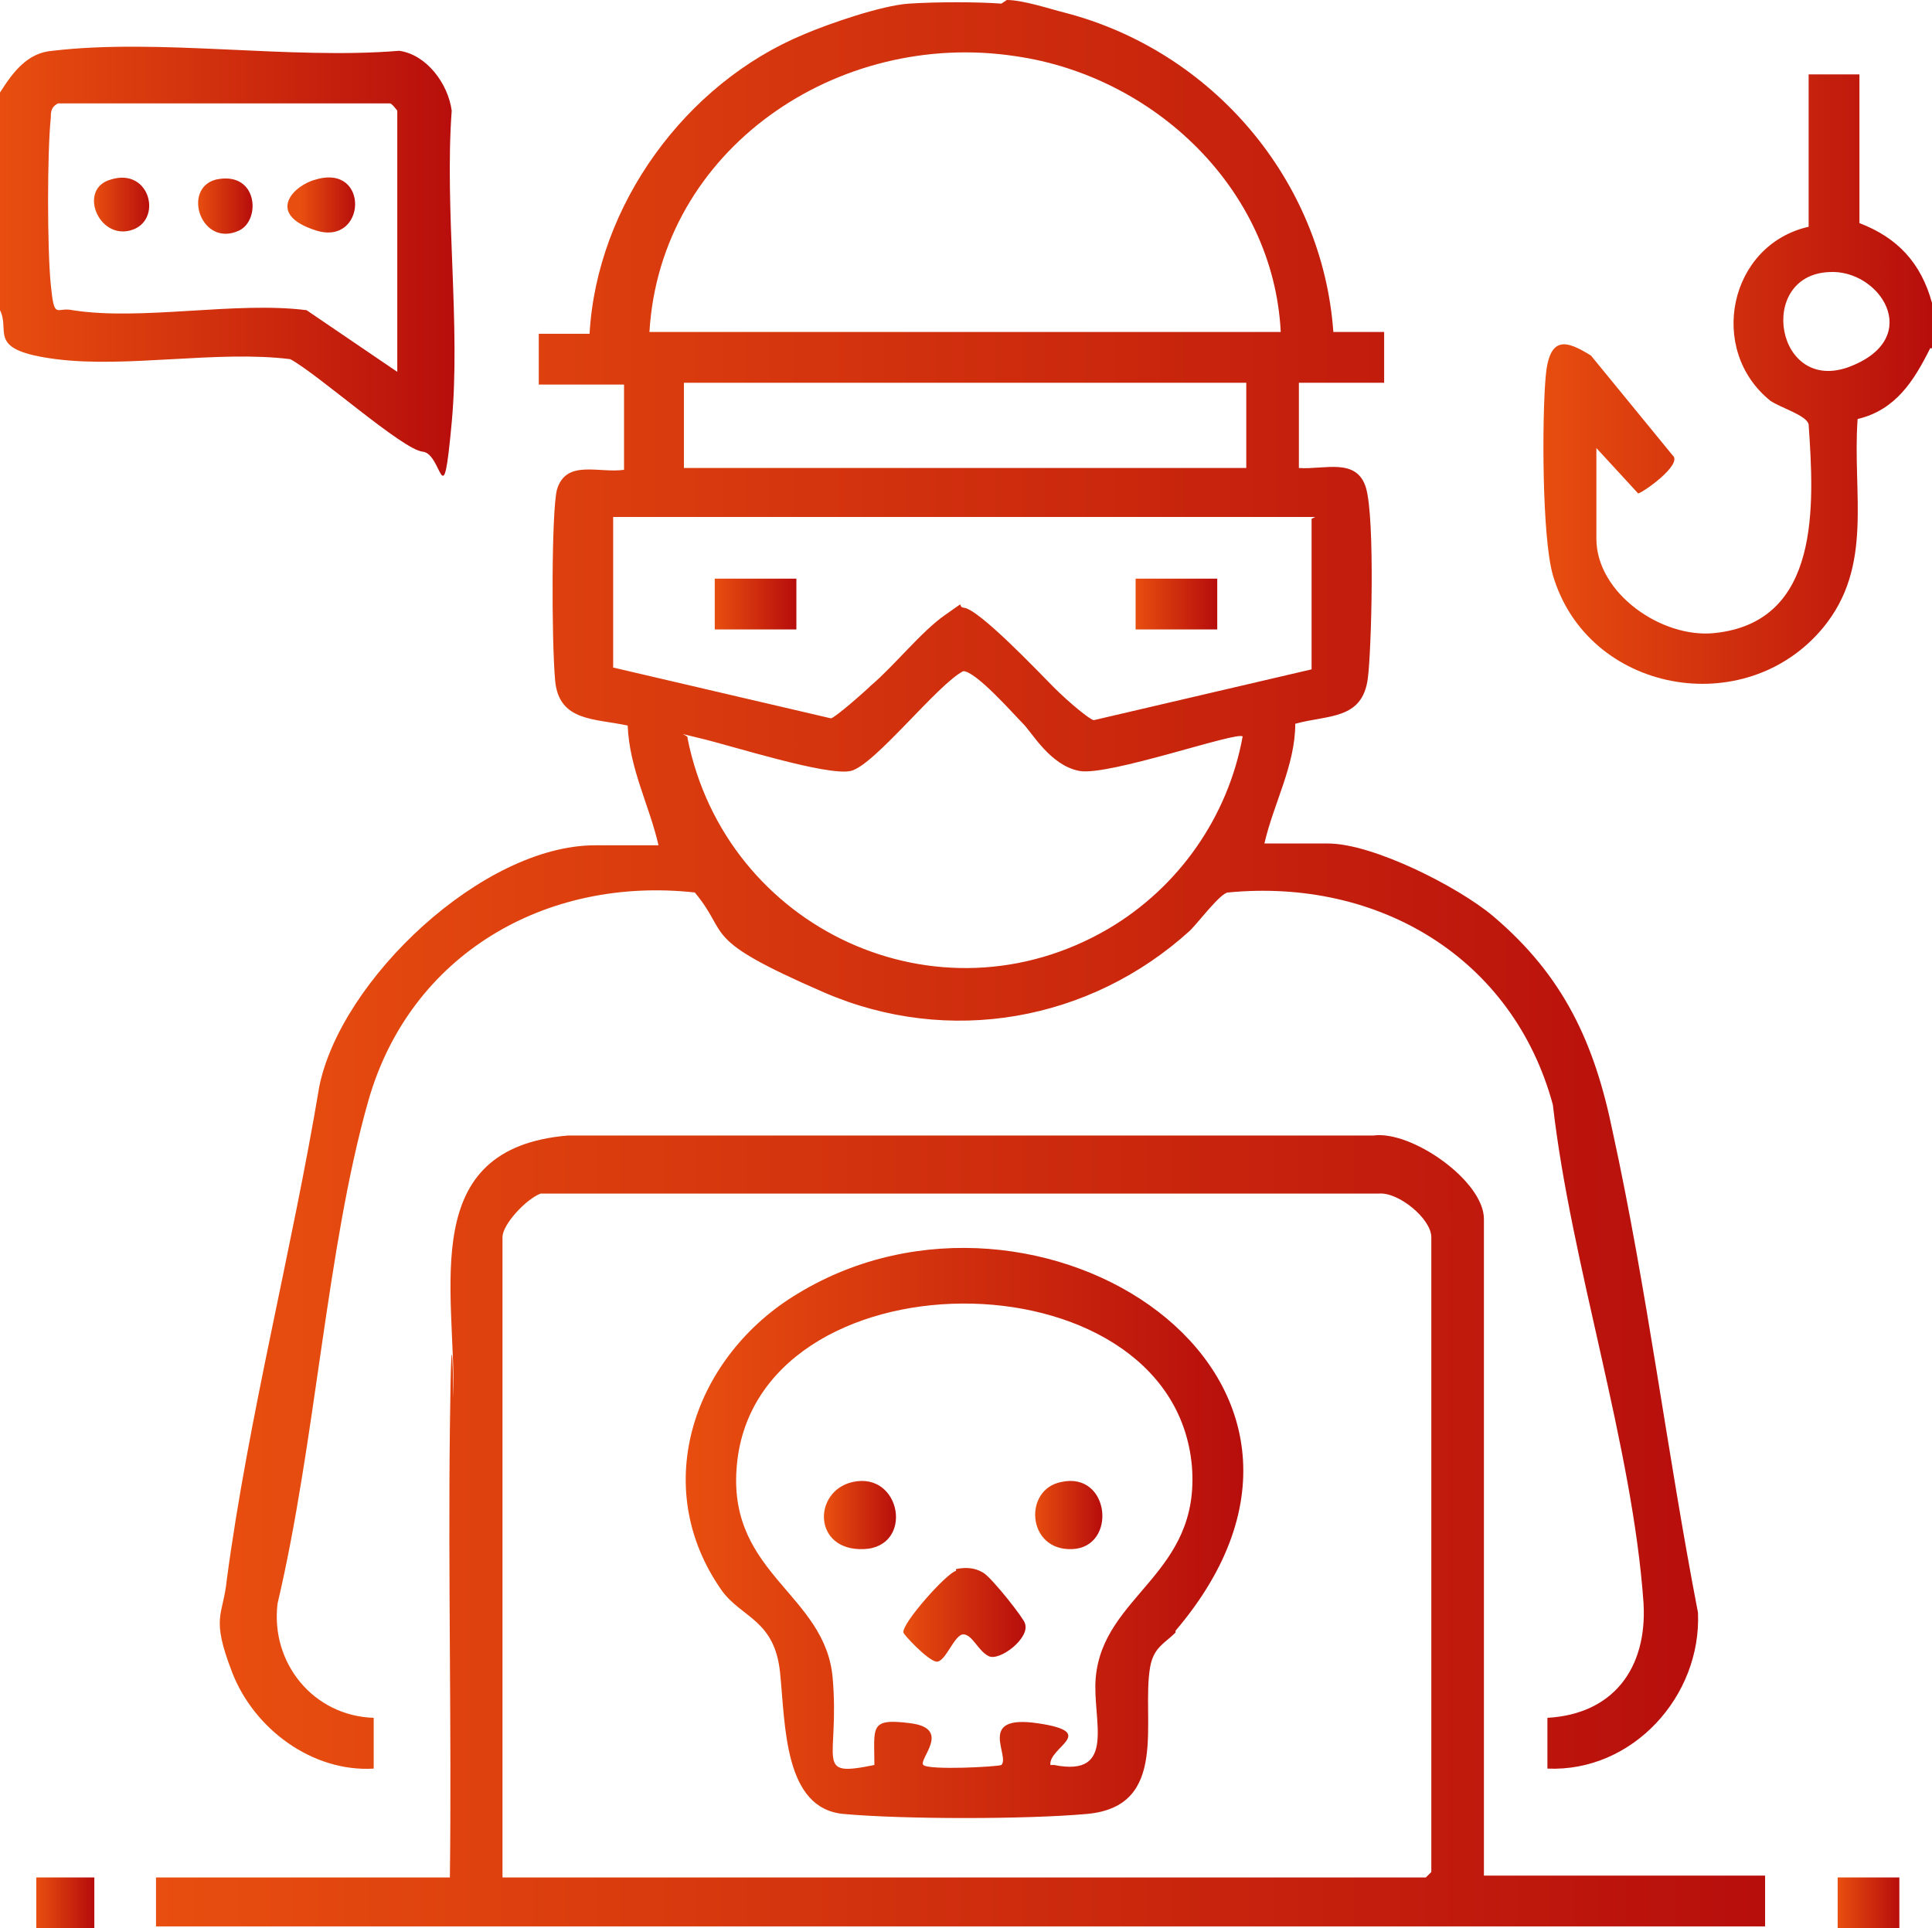 <?xml version="1.0" encoding="UTF-8"?><svg id="uuid-27ccd956-e779-4354-b58e-8b50c35d5102" xmlns="http://www.w3.org/2000/svg" xmlns:xlink="http://www.w3.org/1999/xlink" viewBox="0 0 106.5 106.3"><defs><linearGradient id="uuid-631fea5b-ed54-4356-bb4a-7c0df187b29a" x1="12.6" y1="59.44" x2="93.8" y2="59.44" gradientTransform="translate(0 108.2) scale(1 -1)" gradientUnits="userSpaceOnUse"><stop offset="0" stop-color="#e84e0f"/><stop offset="1" stop-color="#b70e0c"/></linearGradient><linearGradient id="uuid-37c45181-daac-42aa-b2fe-c02b0cdb16e1" x1="8.6" y1="23.76" x2="97.2" y2="23.76" gradientTransform="translate(0 108.2) scale(1 -1)" gradientUnits="userSpaceOnUse"><stop offset="0" stop-color="#e84e0f"/><stop offset="1" stop-color="#b70e0c"/></linearGradient><linearGradient id="uuid-579eca9c-411c-4dc5-8fab-c3274e4e1871" x1="84.9" y1="87.3" x2="106.4" y2="87.3" gradientTransform="translate(0 108.2) scale(1 -1)" gradientUnits="userSpaceOnUse"><stop offset="0" stop-color="#e84e0f"/><stop offset="1" stop-color="#b70e0c"/></linearGradient><linearGradient id="uuid-8b989008-1ae4-47ba-852f-56a63bed0758" x1="0" y1="93.8" x2="25.1" y2="93.8" gradientTransform="translate(0 108.2) scale(1 -1)" gradientUnits="userSpaceOnUse"><stop offset="0" stop-color="#e84e0f"/><stop offset="1" stop-color="#b70e0c"/></linearGradient><linearGradient id="uuid-5f4ed838-11e4-4cf7-a39d-5d950024531c" x1="101.3" y1="3.3" x2="104.7" y2="3.3" gradientTransform="translate(0 108.2) scale(1 -1)" gradientUnits="userSpaceOnUse"><stop offset="0" stop-color="#e84e0f"/><stop offset="1" stop-color="#b70e0c"/></linearGradient><linearGradient id="uuid-1dd7a9c7-04eb-48fe-b646-05797834a2c9" x1="2" y1="3.3" x2="5.1" y2="3.3" gradientTransform="translate(0 108.2) scale(1 -1)" gradientUnits="userSpaceOnUse"><stop offset="0" stop-color="#e84e0f"/><stop offset="1" stop-color="#b70e0c"/></linearGradient><linearGradient id="uuid-62ff5a03-d2e3-4556-b0ae-371da595cbe6" x1="39.4" y1="74.9" x2="43.8" y2="74.9" gradientTransform="translate(0 108.2) scale(1 -1)" gradientUnits="userSpaceOnUse"><stop offset="0" stop-color="#e84e0f"/><stop offset="1" stop-color="#b70e0c"/></linearGradient><linearGradient id="uuid-b39a4eb1-4d30-461b-b2f0-4a8a19a78022" x1="62.6" y1="74.9" x2="67" y2="74.9" gradientTransform="translate(0 108.2) scale(1 -1)" gradientUnits="userSpaceOnUse"><stop offset="0" stop-color="#e84e0f"/><stop offset="1" stop-color="#b70e0c"/></linearGradient><linearGradient id="uuid-4ee63f5b-5034-4413-8160-b119b613ef7a" x1="37.8" y1="23.69" x2="68.5" y2="23.69" gradientTransform="translate(0 108.2) scale(1 -1)" gradientUnits="userSpaceOnUse"><stop offset="0" stop-color="#e84e0f"/><stop offset="1" stop-color="#b70e0c"/></linearGradient><linearGradient id="uuid-4b7bba58-83ab-42eb-97cb-185dc5fea02c" x1="5.2" y1="96.92" x2="8.3" y2="96.92" gradientTransform="translate(0 108.2) scale(1 -1)" gradientUnits="userSpaceOnUse"><stop offset="0" stop-color="#e84e0f"/><stop offset="1" stop-color="#b70e0c"/></linearGradient><linearGradient id="uuid-9e28fda3-5f78-475d-8953-9c29ce2b935a" x1="16.6" y1="96.9" x2="19.6" y2="96.9" gradientTransform="translate(0 108.2) scale(1 -1)" gradientUnits="userSpaceOnUse"><stop offset="0" stop-color="#e84e0f"/><stop offset="1" stop-color="#b70e0c"/></linearGradient><linearGradient id="uuid-7790eebf-7108-4d87-9369-0a837031847c" x1="10.9" y1="96.84" x2="13.9" y2="96.84" gradientTransform="translate(0 108.2) scale(1 -1)" gradientUnits="userSpaceOnUse"><stop offset="0" stop-color="#e84e0f"/><stop offset="1" stop-color="#b70e0c"/></linearGradient><linearGradient id="uuid-8fb11fd5-787b-45b9-b136-e746a952743d" x1="49.8" y1="19.18" x2="56.5" y2="19.18" gradientTransform="translate(0 108.2) scale(1 -1)" gradientUnits="userSpaceOnUse"><stop offset="0" stop-color="#e84e0f"/><stop offset="1" stop-color="#b70e0c"/></linearGradient><linearGradient id="uuid-f3c9c109-0527-4f44-aa56-e911e37998bb" x1="57" y1="24.68" x2="60.7" y2="24.68" gradientTransform="translate(0 108.2) scale(1 -1)" gradientUnits="userSpaceOnUse"><stop offset="0" stop-color="#e84e0f"/><stop offset="1" stop-color="#b70e0c"/></linearGradient><linearGradient id="uuid-4a44a098-10e5-4c39-a117-89a7f51a7040" x1="45.6" y1="24.68" x2="49.4" y2="24.68" gradientTransform="translate(0 108.2) scale(1 -1)" gradientUnits="userSpaceOnUse"><stop offset="0" stop-color="#e84e0f"/><stop offset="1" stop-color="#b70e0c"/></linearGradient></defs><path d="M55.5,0c.9,0,2.4.5,3.2.7,8.1,2.1,14.2,9.2,14.8,17.6h2.8v2.8h-4.7v4.7c1.4.1,3.2-.6,3.7,1.1s.3,9,.1,10.5c-.3,2.3-2.2,2-4,2.5,0,2.3-1.2,4.4-1.7,6.6h3.5c2.5,0,7.2,2.4,9.1,4,3.9,3.3,5.6,7,6.6,11.9,1.9,8.7,3,17.7,4.7,26.5.2,4.6-3.6,8.8-8.3,8.6v-2.8c3.6-.2,5.5-2.7,5.3-6.3-.6-8.7-4-18.7-5-27.5-2.2-8.1-9.6-12.5-17.9-11.7-.4,0-1.6,1.6-2.1,2.1-5.5,5-13.3,6.4-20.2,3.4s-5.1-3.1-7.1-5.5c-8.2-.9-15.7,3.4-18,11.5-2.3,8.1-2.9,18.8-5,27.7-.4,3.3,2,6.2,5.3,6.3v2.8c-3.4.2-6.6-2.2-7.8-5.3s-.5-3.1-.3-5.1c1.2-9,3.6-18.2,5.1-27.2,1.2-5.9,9-13.3,15.2-13.3h3.5c-.5-2.2-1.6-4.2-1.7-6.6-1.8-.4-3.8-.2-4-2.5s-.2-9.3.1-10.5c.5-1.7,2.3-.9,3.7-1.1v-4.7h-4.7v-2.8h2.8c.4-7.1,5.3-13.8,11.8-16.5,1.4-.6,4.3-1.6,5.8-1.7s3.8-.1,5.1,0l.3-.2ZM70.6,18.3c-.4-7.9-7-14.1-14.6-15.2-9.8-1.5-19.6,5.1-20.2,15.2h34.9-.1ZM68.7,21.1h-31v4.7h31v-4.7ZM72.5,28.5h-38.7v8.3l12,2.8c.2,0,1.9-1.5,2.2-1.8,1.3-1.1,2.8-3,4.1-3.9s.6-.5,1-.4c.8,0,4.2,3.6,5,4.4s2,1.8,2.2,1.8l12-2.8v-8.3l.2-.1ZM68.5,40.6c-.3-.3-7.4,2.2-9,1.9s-2.6-2.1-3.1-2.6-2.6-2.9-3.3-2.9c-1.4.7-4.9,5.2-6.2,5.5s-6.6-1.4-8.3-1.8-.6-.2-.7,0c2.1,10.5,13.8,16,23.2,10.5,3.9-2.3,6.6-6.2,7.4-10.6Z" style="fill:url(#uuid-631fea5b-ed54-4356-bb4a-7c0df187b29a);"/><path d="M8.6,106.3v-2.8h16.2c.1-8.2-.1-16.5,0-24.8s.2-1.1.2-1.7c.1-6-2-13.7,6.3-14.4h44.4c2.1-.3,6.1,2.5,6.1,4.6v36.2h15.5v2.8H8.6v.1ZM27.7,103.5h50.9l.3-.3v-35c0-1-1.8-2.5-2.9-2.4H29.8c-.8.3-2.1,1.7-2.1,2.4v35.4-.1Z" style="fill:url(#uuid-37c45181-daac-42aa-b2fe-c02b0cdb16e1);"/><path d="M106.4,19.2c-.9,1.8-1.9,3.4-4,3.9-.3,4.1.9,8.1-1.9,11.5-4.3,5.2-13,3.6-14.9-2.9-.6-2.1-.6-8.5-.4-10.9s1.2-2,2.5-1.2l4.5,5.5c.6.5-1.7,2.1-1.9,2.1l-2.3-2.5v5c0,3,3.6,5.5,6.5,5.2,5.9-.6,5.5-7.1,5.2-11.5-.1-.5-1.5-.9-2.1-1.3-3.5-2.8-2.3-8.6,2.1-9.6V4.1h2.8v8.2c2.1.8,3.4,2.2,4,4.4v2.5h-.1ZM100.8,15c-4,.2-2.9,6.8,1.2,5.2s1.6-5.4-1.2-5.2Z" style="fill:url(#uuid-579eca9c-411c-4dc5-8fab-c3274e4e1871);"/><path d="M0,17V5.1c.7-1.1,1.5-2.2,2.9-2.3,5.9-.7,13.1.5,19.1,0,1.5.2,2.7,1.8,2.9,3.3-.4,5.5.5,11.8,0,17.2s-.5,1.7-1.6,1.6-5.8-4.3-7.3-5.1c-4-.5-9,.5-12.9,0s-2.5-1.5-3.1-2.7v-.1ZM21.9,20.4V6.1s-.3-.4-.4-.4H3.2c-.4.2-.4.5-.4.8-.2,1.9-.2,7.2,0,9.2.2,2,.3,1.2,1.2,1.4,3.8.6,9-.5,12.9,0l5,3.4v-.1Z" style="fill:url(#uuid-8b989008-1ae4-47ba-852f-56a63bed0758);"/><rect x="101.3" y="103.5" width="3.4" height="2.8" style="fill:url(#uuid-5f4ed838-11e4-4cf7-a39d-5d950024531c);"/><rect x="2" y="103.5" width="3.2" height="2.8" style="fill:url(#uuid-1dd7a9c7-04eb-48fe-b646-05797834a2c9);"/><rect x="39.4" y="31.9" width="4.5" height="2.8" style="fill:url(#uuid-62ff5a03-d2e3-4556-b0ae-371da595cbe6);"/><rect x="62.6" y="31.9" width="4.5" height="2.8" style="fill:url(#uuid-b39a4eb1-4d30-461b-b2f0-4a8a19a78022);"/><path d="M64.8,90c-.6.6-1.2.8-1.4,1.9-.5,2.9,1.1,7.7-3.5,8.1-3.3.3-10.1.3-13.4,0s-3.2-4.9-3.5-7.8-2.1-3-3.2-4.5c-4.1-5.8-1.5-13,4.2-16.4,13.2-8,32.8,4.5,20.8,18.6v.1ZM58.1,97.3c3.5.7,2.1-2.5,2.3-4.8.4-4.6,5.8-5.7,5.3-11.7-1.1-12-24.3-11.9-25.1.2-.4,5.8,4.9,6.9,5.3,11.5s-1.1,5.5,2.3,4.8c0-2.1-.3-2.6,2-2.3s.4,2,.7,2.3,4.1.1,4.3,0c.5-.5-1.4-2.8,2-2.3s.6,1.3.7,2.3h.2Z" style="fill:url(#uuid-4ee63f5b-5034-4413-8160-b119b613ef7a);"/><path d="M6.1,9.9c2.2-.7,2.9,2.3,1.1,2.8s-2.9-2.3-1.1-2.8Z" style="fill:url(#uuid-4b7bba58-83ab-42eb-97cb-185dc5fea02c);"/><path d="M17.4,9.9c3-.9,2.8,3.7,0,2.8s-1.2-2.5,0-2.8Z" style="fill:url(#uuid-9e28fda3-5f78-475d-8953-9c29ce2b935a);"/><path d="M11.9,9.9c2.3-.5,2.5,2.2,1.3,2.8-2.1,1-3.2-2.3-1.3-2.8Z" style="fill:url(#uuid-7790eebf-7108-4d87-9369-0a837031847c);"/><path d="M52.7,86.5c.5-.1,1-.1,1.5.2s2.3,2.6,2.3,2.8c.3.8-1.4,2.1-2,1.8s-.9-1.2-1.4-1.2-1,1.6-1.5,1.5-1.8-1.5-1.8-1.6c-.1-.5,2.4-3.3,2.9-3.4v-.1Z" style="fill:url(#uuid-8fb11fd5-787b-45b9-b136-e746a952743d);"/><path d="M58.5,81.7c2.7-.6,3.1,3.6.6,3.7s-2.7-3.3-.6-3.7Z" style="fill:url(#uuid-f3c9c109-0527-4f44-aa56-e911e37998bb);"/><path d="M47,81.7c2.7-.6,3.4,3.6.6,3.7s-2.8-3.2-.6-3.7Z" style="fill:url(#uuid-4a44a098-10e5-4c39-a117-89a7f51a7040);"/></svg>